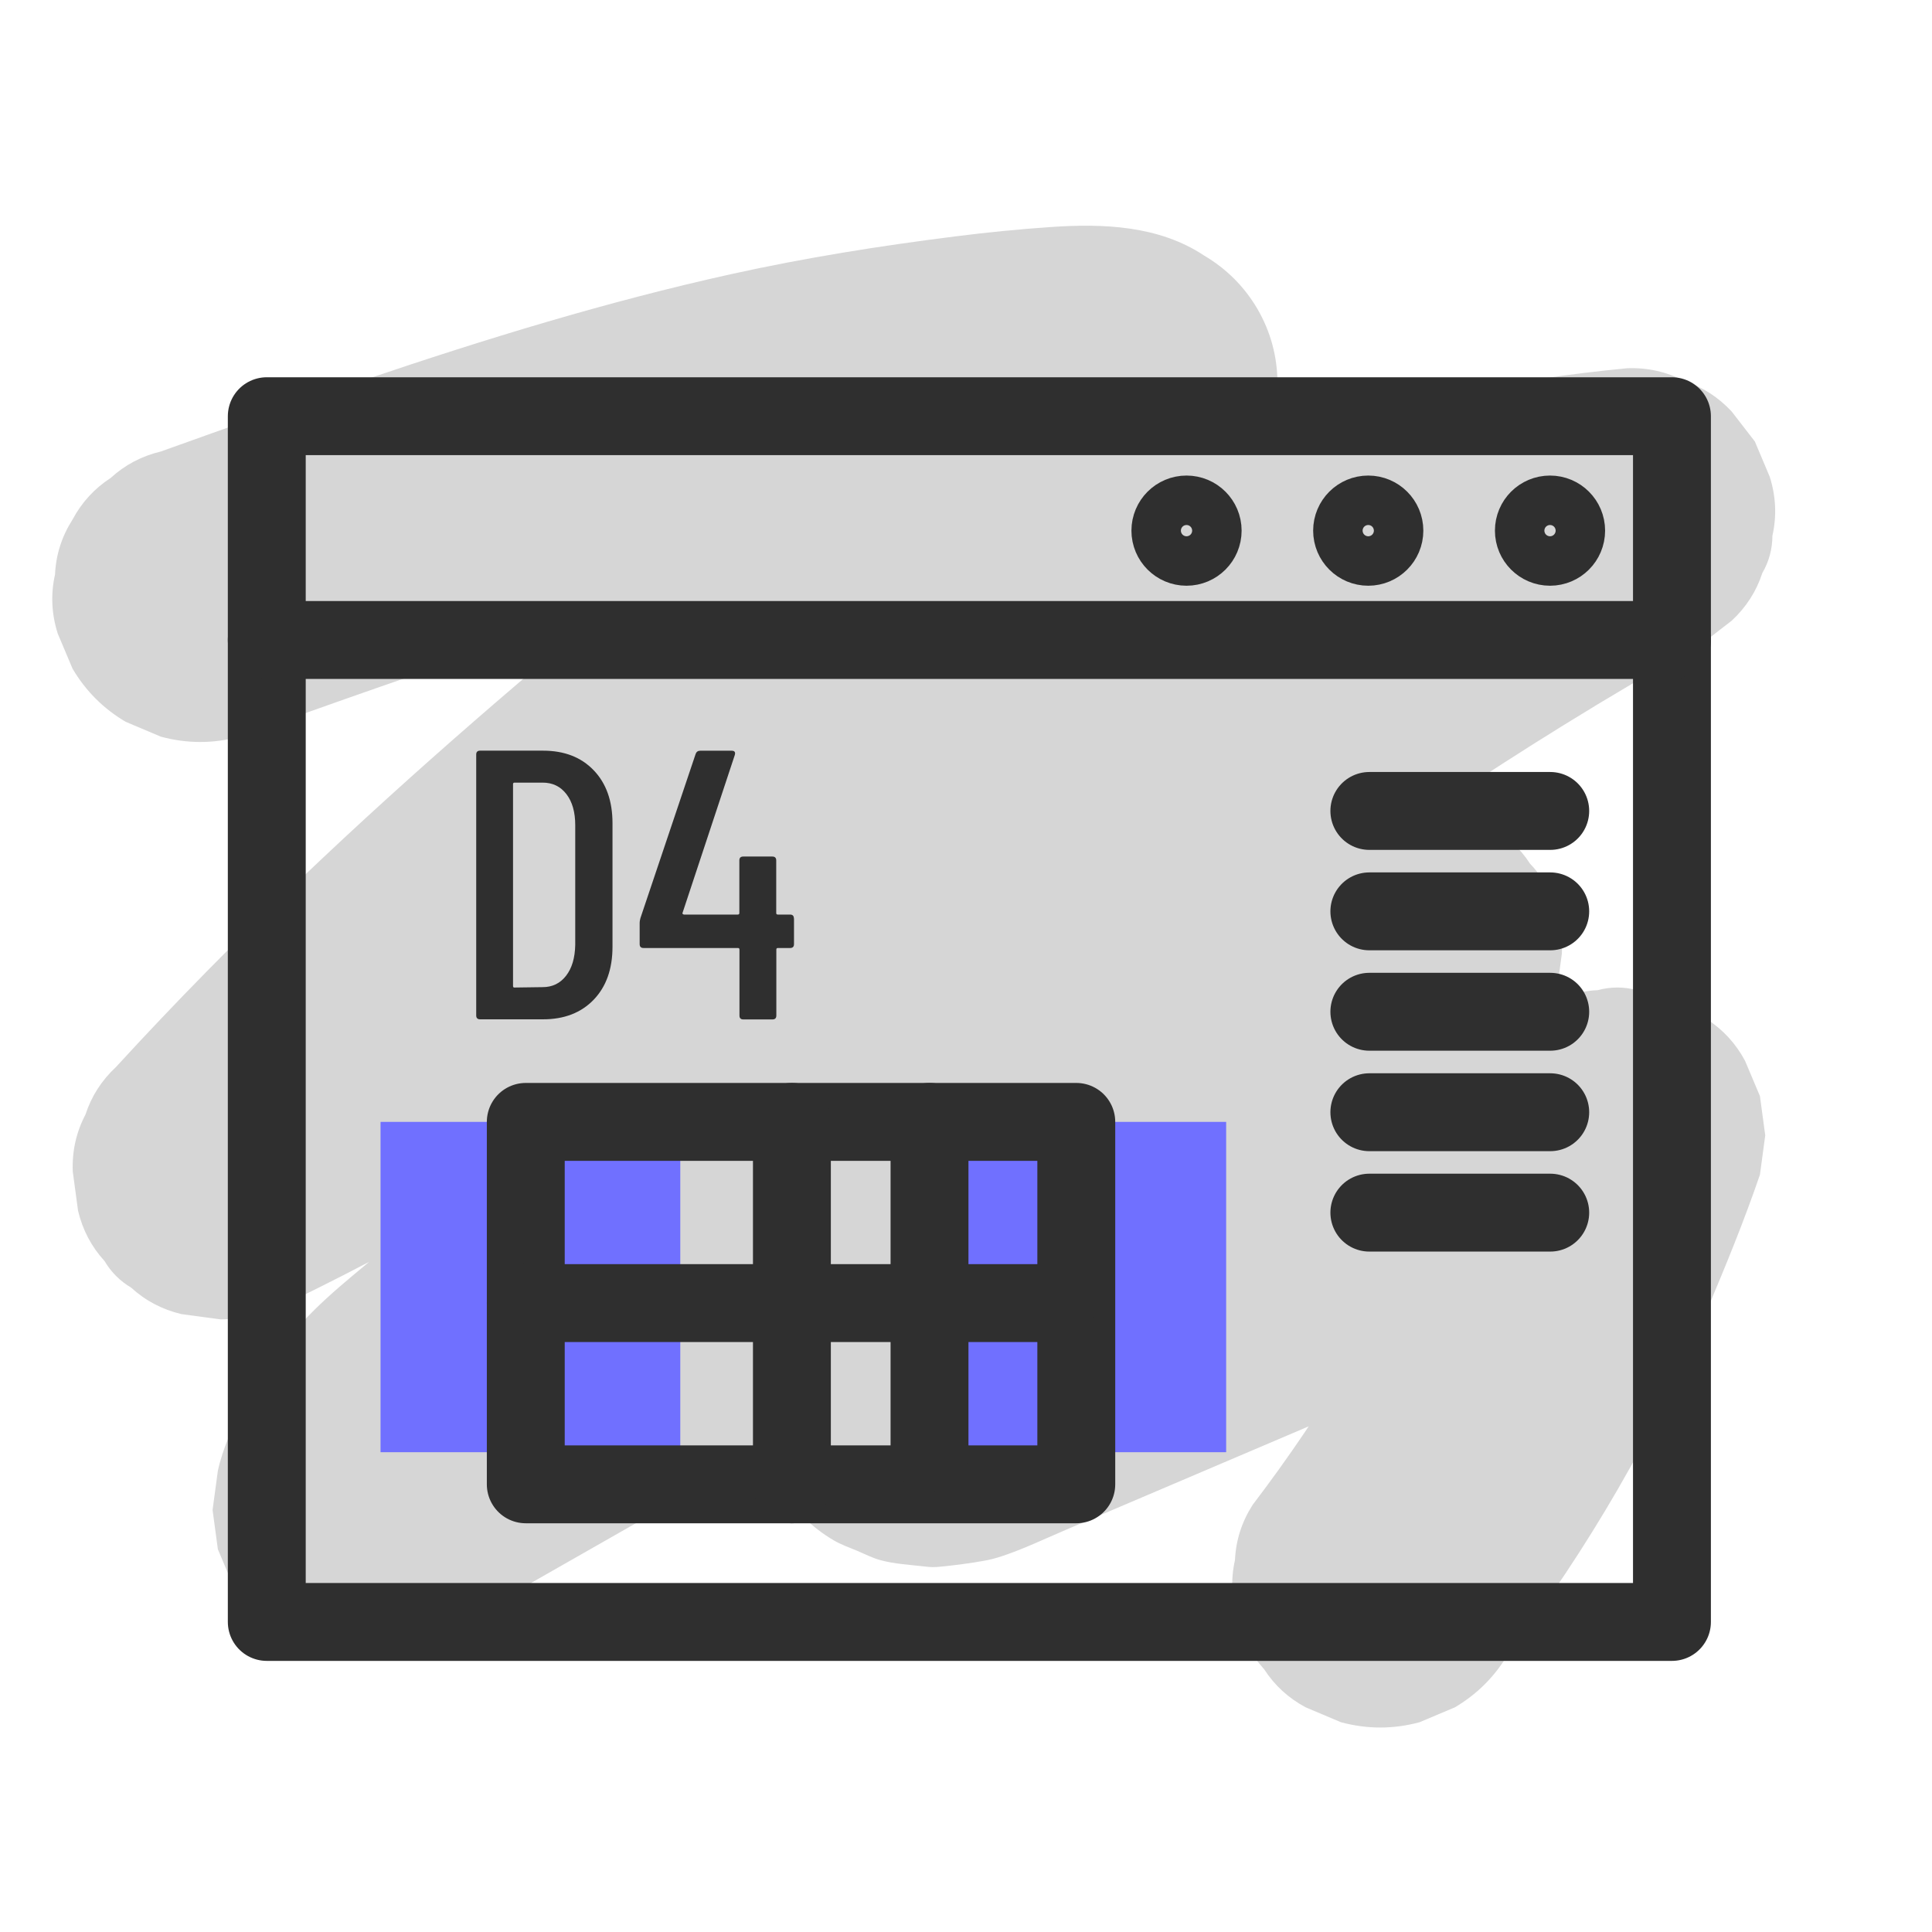 <?xml version="1.0" encoding="UTF-8"?>
<svg id="Ebene_1" data-name="Ebene 1" xmlns="http://www.w3.org/2000/svg" viewBox="0 0 350 350">
  <defs>
    <style>
      .cls-1 {
        stroke-width: 11px;
      }

      .cls-1, .cls-2 {
        fill: none;
        stroke: #2f2f2f;
        stroke-linecap: round;
        stroke-linejoin: round;
      }

      .cls-3 {
        fill: #2f2f2f;
      }

      .cls-2 {
        stroke-width: 14.11px;
      }

      .cls-4 {
        fill: #d6d6d6;
      }

      .cls-5 {
        fill: #7070ff;
      }
    </style>
  </defs>
  <path class="cls-4" d="M43.39,133.45c17.08-6.11,34.17-12.21,51.43-17.77,17.3-5.57,34.79-10.6,52.55-14.5,9.91-2.18,19.9-3.99,29.95-5.35-2.37.32-4.75.64-7.12.96,5.07-.68,10.16-1.25,15.25-1.69,4.75-.41,9.78-1.13,14.53-.54l-7.12-.96c.97.15,1.89.37,2.81.71l-6.4-2.7c.64.27,1.24.59,1.82.98v-46.26c-24.3,18.73-48.63,37.42-72.42,56.79-21.99,17.9-43.52,36.38-64.04,55.95-11.57,11.04-22.8,22.42-33.6,34.21-2.61,2.43-4.46,5.3-5.54,8.62-1.68,3.19-2.45,6.63-2.31,10.32.32,2.37.64,4.75.96,7.12.83,3.49,2.43,6.52,4.8,9.11,1.19,2.01,2.79,3.61,4.81,4.81,2.59,2.37,5.62,3.97,9.11,4.8l7.12.96c4.84-.02,9.34-1.23,13.52-3.66,23.77-11.56,46.49-25.11,69.03-38.88,22.38-13.66,44.64-27.58,67.77-39.97,12.6-6.75,25.46-13.05,38.63-18.62-2.13.9-4.27,1.8-6.4,2.7,17.72-7.47,36.03-13.61,54.87-17.52,5.36-1.11,10.76-2.03,16.18-2.77l-7.12.96c2.76-.37,5.52-.69,8.29-.95-4.51-16.64-9.01-33.28-13.52-49.92-16.85,9.41-33.24,19.62-49.25,30.38-16.03,10.77-31.68,22.1-47.09,33.74-17.13,12.94-34.01,26.2-50.77,39.6-15.6,12.47-31.15,25-46.65,37.6-7.92,6.43-15.83,12.87-23.64,19.43-3.21,2.69-6.37,5.47-9.19,8.57-2.81,3.08-5.36,6.43-7.75,9.84-1.14,1.63-2.16,3.36-2.98,5.17-1.7,3.76-3.56,7.64-4.44,11.71-.32,2.37-.64,4.75-.96,7.12.32,2.37.64,4.75.96,7.12l2.7,6.4c1.68,3.12,3.98,5.63,6.9,7.52,1.67,1.66,3.64,2.81,5.91,3.44,2.09,1.21,4.34,1.82,6.76,1.83,2.37.64,4.75.64,7.12,0,3.57-.16,6.89-1.22,9.96-3.18,22.2-12.65,44.41-25.31,66.61-37.96,22.13-12.61,44.26-25.22,66.38-37.83,11.45-6.53,22.82-13.36,34.98-18.5l-6.4,2.7c7.35-3.07,14.97-5.44,22.87-6.53-6.88-16.32-13.76-32.64-20.64-48.97-15.2,10.26-29.84,21.44-43.81,33.32-12.3,10.47-24.01,21.62-35.06,33.39-6.28,6.69-12.34,13.58-18.18,20.65-3.32,3.34-5.62,7.28-6.89,11.82-1.12,3.56-1.28,7.12-.48,10.68.16,3.57,1.22,6.89,3.18,9.96,2.38,4.03,5.59,7.23,9.61,9.61,1.35.8,2.85,1.32,4.29,1.92,1.23.52,2.74,1.29,4.15,1.68,2.58.72,5.46.86,8.1,1.17.47.05.94.1,1.41.11s.96-.03,1.44-.08c2.62-.26,5.37-.61,7.96-1.08,1.07-.19,2.11-.47,3.14-.81,4.01-1.33,7.84-3.18,11.72-4.83,2.13-.91,4.27-1.82,6.4-2.73,8.61-3.67,17.23-7.34,25.84-11.01,17.3-7.37,34.61-14.75,51.91-22.12,9.72-4.14,19.44-8.28,29.16-12.42-13.12-10.08-26.24-20.17-39.35-30.25-2.13,6.21-4.47,12.35-7.01,18.4l2.7-6.4c-7.25,17.16-16.15,33.62-26.59,49.06-2.99,4.43-6.12,8.77-9.35,13.02-1.96,3.08-3.02,6.4-3.18,9.96-.8,3.56-.64,7.12.48,10.68.83,3.49,2.43,6.52,4.8,9.11,1.89,2.92,4.39,5.22,7.52,6.9,2.13.9,4.27,1.8,6.4,2.7,4.75,1.28,9.5,1.28,14.24,0,2.13-.9,4.27-1.8,6.4-2.7,4.03-2.38,7.23-5.59,9.61-9.61,14.53-19.1,26.59-39.98,35.94-62.08,3.47-8.19,6.83-16.39,9.71-24.8.32-2.37.64-4.75.96-7.12-.32-2.37-.64-4.75-.96-7.12l-2.7-6.4c-1.68-3.12-3.98-5.63-6.9-7.52-1.67-1.66-3.64-2.81-5.91-3.44-2.09-1.21-4.34-1.82-6.76-1.83-2.37-.64-4.75-.64-7.12,0-3.57.16-6.89,1.22-9.96,3.18-30.03,12.79-60.05,25.59-90.08,38.38-8.51,3.62-17,7.27-25.52,10.87,2.13-.9,4.27-1.8,6.4-2.7-2.13.89-4.3,1.67-6.59,2.03,2.37-.32,4.75-.64,7.12-.96-1.1.14-2.17.17-3.27.02l7.12.96c-.67-.12-1.3-.29-1.93-.54,2.13.9,4.27,1.8,6.4,2.7-.38-.17-.73-.36-1.09-.57,1.81,14.03,3.61,28.05,5.42,42.08,15.93-19.29,33.53-37.19,52.55-53.45,5.42-4.63,10.95-9.12,16.59-13.48-1.81,1.4-3.61,2.79-5.42,4.19,7.32-5.65,14.82-11.07,22.49-16.24,3.12-1.68,5.63-3.98,7.52-6.9,2.37-2.59,3.97-5.62,4.8-9.11.32-2.37.64-4.75.96-7.12.14-3.69-.63-7.13-2.31-10.32-.64-2.27-1.78-4.24-3.44-5.91-1.89-2.92-4.39-5.22-7.52-6.9-2.13-.9-4.27-1.8-6.4-2.7-4.75-1.28-9.5-1.28-14.24,0-6.45.89-12.73,2.62-18.82,4.91-8.14,3.07-16.11,6.65-23.81,10.7-12.25,6.46-24.18,13.57-36.21,20.42-25.27,14.4-50.54,28.8-75.8,43.2-14.2,8.09-28.41,16.19-42.61,24.28,13.12,10.08,26.24,20.17,39.35,30.25.34-1.57.82-3.09,1.43-4.58-.9,2.13-1.8,4.27-2.7,6.4,1.15-2.71,2.7-5.19,4.5-7.52l-4.19,5.42c5.43-6.9,12.62-12.29,19.35-17.84,7.83-6.46,15.71-12.87,23.6-19.25,15.12-12.23,30.25-24.44,45.46-36.54,8.44-6.72,16.92-13.39,25.46-19.99-1.81,1.4-3.61,2.79-5.42,4.19,13.65-10.54,27.46-20.89,41.52-30.87,14.05-9.96,28.35-19.57,43-28.63,8.27-5.12,16.66-10.07,25.15-14.81,1.81-1.4,3.61-2.79,5.42-4.19,2.61-2.43,4.46-5.3,5.54-8.62,1.21-2.09,1.82-4.34,1.83-6.76.8-3.56.64-7.12-.48-10.68l-2.7-6.4-4.19-5.42c-2.43-2.61-5.3-4.46-8.62-5.54-3.19-1.68-6.63-2.45-10.32-2.31-20.25,1.95-40.15,5.85-59.51,12.11-19.29,6.24-38.07,14.31-56.23,23.28-16.6,8.2-32.7,17.36-48.6,26.84-16.2,9.67-32.2,19.68-48.37,29.4-16.15,9.71-32.48,19.13-49.31,27.62-2.09,1.05-4.18,2.09-6.28,3.11,10.82,14.03,21.64,28.05,32.46,42.08,17.75-19.38,36.68-37.65,56.31-55.11,19.54-17.39,39.77-34,60.26-50.25,11.56-9.17,23.21-18.22,34.89-27.24-1.81,1.4-3.61,2.79-5.42,4.19,4.39-3.39,8.79-6.78,13.18-10.17,4.03-2.38,7.23-5.59,9.61-9.61,2.42-4.18,3.64-8.69,3.66-13.52-.02-4.84-1.23-9.34-3.66-13.52-2.38-4.03-5.59-7.23-9.61-9.61-8.23-5.47-18.33-5.83-27.82-5.18-5.76.4-11.5.96-17.22,1.69-13.67,1.72-27.23,3.87-40.69,6.85-22.47,4.97-44.49,11.74-66.28,19.12-12.38,4.19-24.69,8.59-36.99,13-3.49.83-6.52,2.43-9.11,4.8-2.92,1.89-5.22,4.39-6.9,7.52-1.96,3.08-3.02,6.4-3.18,9.96-.8,3.56-.64,7.12.48,10.68l2.7,6.4c2.38,4.03,5.59,7.23,9.61,9.61,2.13.9,4.27,1.8,6.4,2.7,4.75,1.28,9.5,1.28,14.24,0h0Z"/>
  <rect class="cls-2" x="48.33" y="75.4" width="254.56" height="218.43"/>
  <line class="cls-2" x1="48.33" y1="115.94" x2="302.89" y2="115.94"/>
  <line class="cls-2" x1="248.07" y1="146.91" x2="280.84" y2="146.91"/>
  <line class="cls-2" x1="248.07" y1="165.1" x2="280.84" y2="165.1"/>
  <line class="cls-2" x1="248.07" y1="183.29" x2="280.84" y2="183.29"/>
  <line class="cls-2" x1="248.07" y1="201.49" x2="280.84" y2="201.49"/>
  <line class="cls-2" x1="248.07" y1="219.68" x2="280.84" y2="219.68"/>
  <circle class="cls-1" cx="280.8" cy="96.13" r="4.48"/>
  <circle class="cls-1" cx="247.87" cy="96.13" r="4.48"/>
  <circle class="cls-1" cx="214.95" cy="96.13" r="4.48"/>
  <rect class="cls-5" x="68.94" y="203.24" width="54.3" height="59.84"/>
  <rect class="cls-5" x="167.83" y="203.24" width="54.3" height="59.84"/>
  <g>
    <path class="cls-3" d="M86.27,183.97v-47.28c0-.46.23-.7.7-.7h11.4c3.85,0,6.91,1.18,9.18,3.55,2.27,2.36,3.41,5.56,3.41,9.59v22.39c0,4.03-1.14,7.23-3.41,9.59-2.27,2.36-5.33,3.55-9.18,3.55h-11.4c-.46,0-.7-.23-.7-.7ZM93.22,178.9l5.08-.07c1.76,0,3.17-.68,4.24-2.05,1.07-1.37,1.62-3.23,1.67-5.6v-21.69c0-2.36-.53-4.24-1.6-5.63-1.07-1.39-2.5-2.08-4.31-2.08h-5.08c-.19,0-.28.09-.28.28v36.57c0,.19.09.28.28.28Z"/>
    <path class="cls-3" d="M143.84,166.38v4.66c0,.46-.23.7-.7.7h-2.22c-.19,0-.28.09-.28.28v11.96c0,.46-.23.7-.7.7h-5.28c-.46,0-.7-.23-.7-.7v-11.96c0-.18-.09-.28-.28-.28h-17.1c-.46,0-.7-.23-.7-.7v-3.89c0-.18.04-.46.14-.83l10.01-29.76c.14-.37.42-.56.83-.56h5.7c.51,0,.7.26.56.76l-9.46,28.58c-.05.09-.04.17.03.24s.15.1.24.1h9.73c.18,0,.28-.09.28-.28v-9.53c0-.46.23-.7.7-.7h5.28c.46,0,.7.23.7.7v9.53c0,.19.09.28.28.28h2.22c.46,0,.7.23.7.7Z"/>
  </g>
  <rect class="cls-2" x="95.25" y="203.24" width="99.73" height="65.66"/>
  <line class="cls-2" x1="191.66" y1="236.07" x2="95.25" y2="236.07"/>
  <line class="cls-2" x1="143.46" y1="203.24" x2="143.46" y2="268.9"/>
  <line class="cls-2" x1="168.39" y1="203.24" x2="168.39" y2="263.08"/>
</svg>